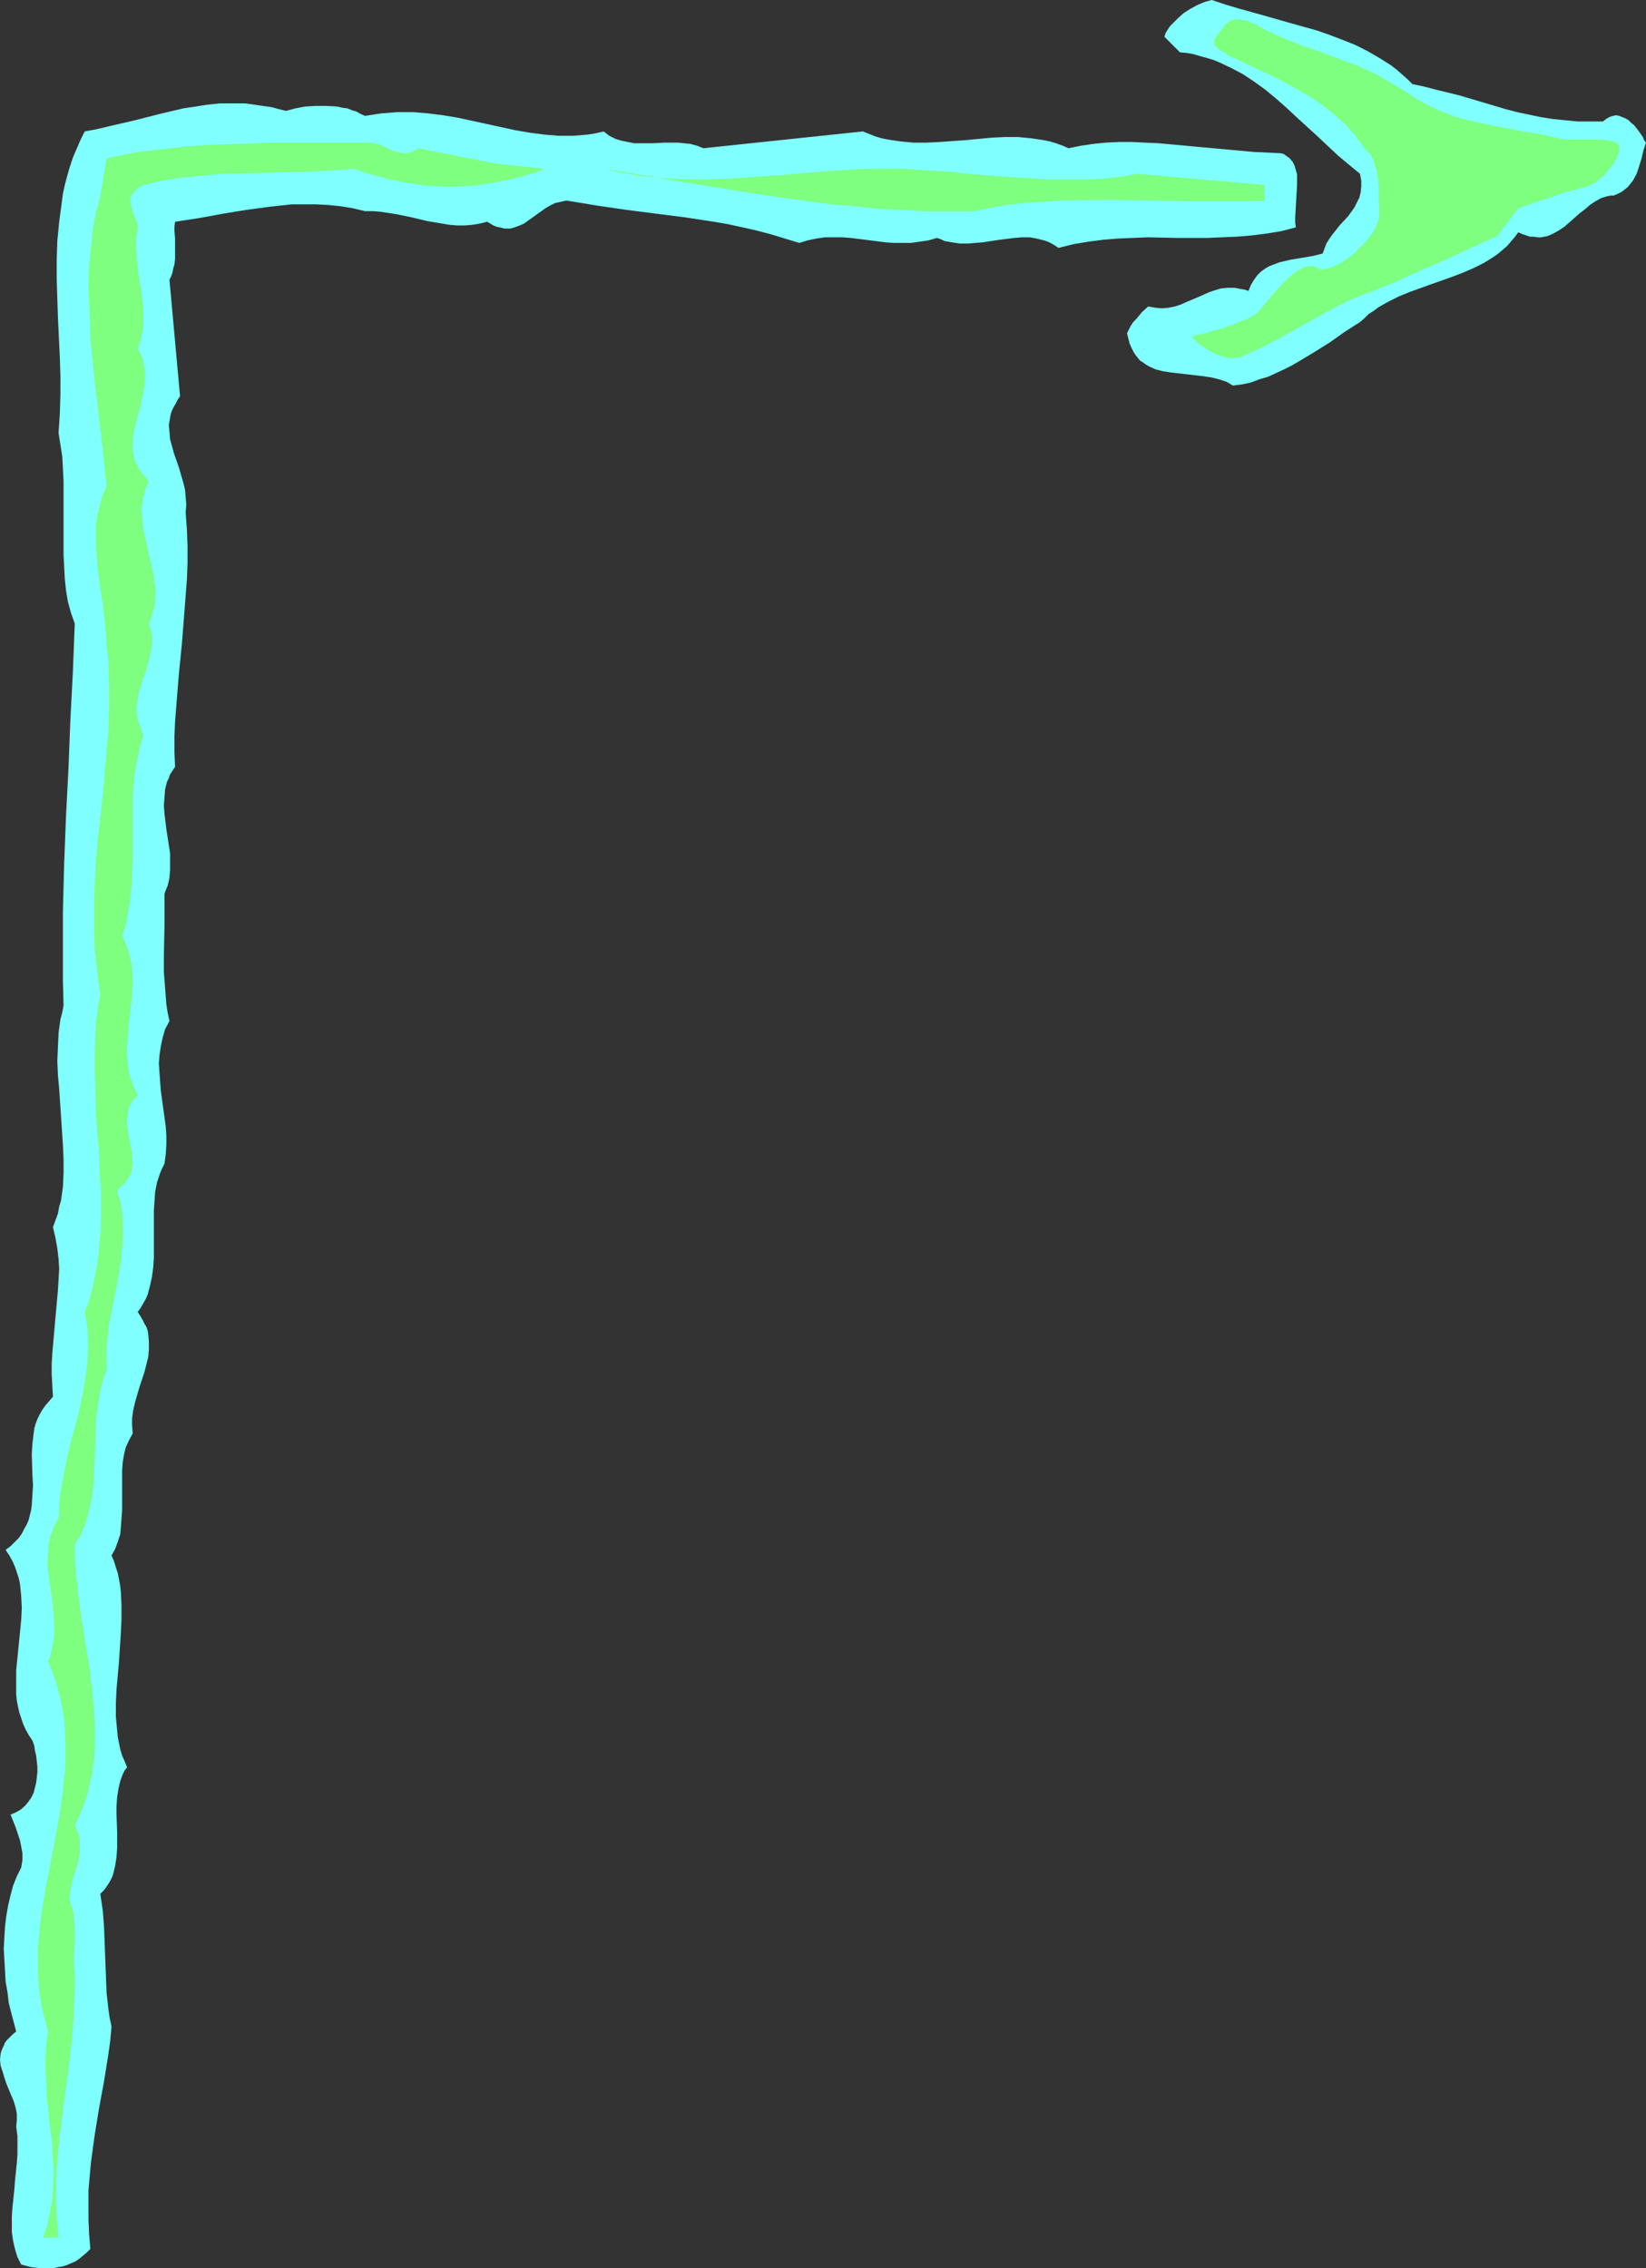 <?xml version="1.0" encoding="UTF-8" standalone="no"?>
<svg
   version="1.0"
   width="112.959mm"
   height="155.668mm"
   id="svg6"
   sodipodi:docname="Arrow 1203.wmf"
   xmlns:inkscape="http://www.inkscape.org/namespaces/inkscape"
   xmlns:sodipodi="http://sodipodi.sourceforge.net/DTD/sodipodi-0.dtd"
   xmlns="http://www.w3.org/2000/svg"
   xmlns:svg="http://www.w3.org/2000/svg">
  <rect width="100%" height="100%" fill="#333333" stroke="none"/>
  <sodipodi:namedview
     id="namedview6"
     pagecolor="#ffffff"
     bordercolor="#000000"
     borderopacity="0.25"
     inkscape:showpageshadow="2"
     inkscape:pageopacity="0.0"
     inkscape:pagecheckerboard="0"
     inkscape:deskcolor="#d1d1d1"
     inkscape:document-units="mm" />
  <defs
     id="defs1">
    <pattern
       id="WMFhbasepattern"
       patternUnits="userSpaceOnUse"
       width="6"
       height="6"
       x="0"
       y="0" />
  </defs>
  <path
     style="fill:#ffffff;fill-opacity:1;fill-rule:evenodd;stroke:none"
     d="m 367.787,32.803 6.141,0.97 6.302,1.131 12.604,2.101 6.141,0.97 6.141,0.808 6.141,0.646 3.07,0.162 2.909,0.162 v 2.747 l -1.939,1.131 -1.939,0.97 -4.04,1.939 -4.04,1.454 -4.201,1.616 -4.201,1.778 -1.939,0.808 -1.939,1.131 -1.939,1.131 -1.939,1.293 -1.778,1.454 -1.778,1.778 -2.424,0.646 -2.424,0.646 -2.262,0.808 -2.262,0.97 -4.686,1.939 -4.363,2.262 -4.525,2.424 -4.363,2.424 -4.201,2.585 -4.363,2.747 -4.363,2.424 -4.363,2.585 -4.363,2.424 -4.525,2.101 -4.525,1.939 -2.424,0.808 -2.424,0.808 -2.262,0.808 -2.586,0.646 -2.424,0.485 -2.424,0.323 -8.241,-2.747 0.646,-1.131 0.485,-1.131 0.808,-0.808 0.808,-0.808 0.808,-0.646 0.97,-0.485 0.97,-0.485 0.97,-0.323 0.97,-0.323 0.97,-0.162 2.101,-0.162 h 2.262 2.262 2.262 l 2.101,-0.162 2.262,-0.162 0.97,-0.323 0.97,-0.162 0.97,-0.485 0.97,-0.485 0.97,-0.485 0.808,-0.808 0.808,-0.808 0.646,-0.808 0.808,-1.131 0.485,-1.293 1.778,0.162 h 1.616 l 1.454,-0.162 1.454,-0.485 1.454,-0.646 1.293,-0.646 1.293,-0.808 1.131,-0.97 2.424,-2.101 2.262,-2.262 2.262,-2.424 2.262,-2.101 v -1.454 l 0.323,-1.454 0.323,-1.454 0.485,-1.293 1.293,-2.747 0.485,-1.293 0.646,-1.293 0.97,-2.585 0.485,-1.454 0.162,-1.293 v -1.293 l -0.162,-1.454 -0.323,-1.454 -0.646,-1.454 -4.525,-3.555 -4.525,-3.555 -4.525,-3.717 -4.525,-3.878 -17.614,-15.513 h 1.778 l 1.616,0.162 1.454,0.162 1.616,0.323 3.07,0.646 2.747,1.131 2.909,1.293 2.586,1.293 2.586,1.616 2.747,1.778 5.009,3.717 5.171,3.555 2.586,1.778 2.586,1.616 2.747,1.454 z"
     id="path1" />
  <path
     style="fill:#7fffff;fill-opacity:1;fill-rule:evenodd;stroke:none"
     d="m 366.333,21.815 3.07,0.646 3.07,0.808 5.979,1.454 11.958,3.555 3.07,0.808 3.07,0.646 3.07,0.646 3.07,0.485 3.232,0.323 3.232,0.323 h 3.232 3.393 l 0.808,-0.646 0.808,-0.485 0.97,-0.323 0.808,-0.162 0.808,0.162 0.808,0.323 0.808,0.323 0.808,0.485 0.646,0.646 0.808,0.646 1.131,1.454 1.131,1.616 0.323,0.808 0.485,0.646 -0.646,1.939 -0.485,2.101 -0.646,2.101 -0.646,1.939 -0.97,1.778 -0.646,0.808 -0.646,0.808 -0.808,0.646 -0.808,0.646 -0.97,0.485 -1.131,0.485 h -0.808 l -0.808,0.162 -1.616,0.485 -1.454,0.808 -1.454,0.97 -1.293,1.131 -1.293,0.97 -2.747,2.424 -1.293,1.131 -1.454,0.97 -1.454,0.808 -1.454,0.646 -0.808,0.162 -0.97,0.162 h -0.808 l -0.97,-0.162 h -0.97 l -0.97,-0.323 -0.97,-0.323 -1.131,-0.485 -0.97,1.293 -0.97,1.131 -0.97,1.131 -1.131,0.97 -1.131,0.97 -1.131,0.808 -2.586,1.616 -2.586,1.293 -2.586,1.131 -2.909,1.131 -2.747,0.97 -2.747,0.97 -5.817,2.101 -2.747,1.131 -2.586,1.293 -2.586,1.454 -1.293,0.97 -1.293,0.808 -1.131,1.131 -1.131,0.97 -4.04,2.585 -3.878,2.747 -3.878,2.424 -4.04,2.424 -1.939,1.131 -1.939,0.97 -2.101,0.97 -2.101,0.97 -2.262,0.646 -2.101,0.808 -2.262,0.485 -2.424,0.323 -0.808,-0.485 -0.808,-0.485 -1.939,-0.646 -1.939,-0.485 -2.101,-0.323 -4.201,-0.485 -4.201,-0.485 -2.101,-0.323 -1.939,-0.485 -1.778,-0.808 -0.808,-0.485 -0.646,-0.485 -0.808,-0.485 -0.646,-0.808 -0.646,-0.808 -0.485,-0.808 -0.485,-0.97 -0.485,-1.131 -0.323,-1.293 -0.323,-1.293 0.485,-0.97 0.485,-0.97 0.646,-0.97 0.808,-0.808 1.454,-1.778 1.616,-1.454 0.97,0.162 0.808,0.162 1.778,0.162 1.778,-0.162 1.616,-0.323 1.454,-0.485 1.454,-0.646 3.07,-1.293 2.909,-1.293 1.454,-0.485 1.616,-0.485 1.778,-0.162 h 1.616 l 0.97,0.162 0.808,0.162 0.97,0.162 0.97,0.323 0.646,-1.616 0.808,-1.293 0.808,-1.131 0.97,-0.97 1.131,-0.808 1.131,-0.646 1.293,-0.485 1.293,-0.485 2.747,-0.646 2.909,-0.485 2.909,-0.485 2.586,-0.646 0.485,-1.293 0.485,-1.293 0.808,-1.293 0.808,-1.131 1.939,-2.424 2.101,-2.262 0.808,-1.131 0.808,-1.131 0.646,-1.293 0.646,-1.293 0.323,-1.293 0.162,-1.616 v -1.454 l -0.162,-0.808 -0.162,-0.97 -2.747,-2.262 -2.909,-2.424 -5.333,-5.009 -5.494,-5.009 -2.586,-2.424 -2.747,-2.424 -2.747,-2.262 -2.909,-2.101 -2.909,-1.939 -3.07,-1.616 -3.07,-1.454 -1.616,-0.646 -1.616,-0.485 -1.778,-0.485 -1.616,-0.485 -1.778,-0.323 -1.778,-0.162 -4.04,-4.04 0.323,-0.97 0.485,-0.808 0.646,-0.97 0.646,-0.646 1.454,-1.454 1.454,-1.293 1.778,-1.131 1.778,-0.97 1.939,-0.808 L 314.3,0 l 3.393,1.131 3.232,0.97 6.949,1.939 3.393,0.97 3.393,0.97 6.949,1.939 3.232,1.131 3.393,1.293 3.232,1.293 3.232,1.616 3.07,1.778 3.07,1.939 1.454,1.131 1.293,1.131 1.454,1.293 z"
     id="path2" />
  <path
     style="fill:#7fffff;fill-opacity:1;fill-rule:evenodd;stroke:none"
     d="m 94.694,30.056 2.101,-0.323 2.101,-0.323 2.101,-0.162 2.101,-0.162 h 2.101 1.939 l 3.878,0.323 3.878,0.485 3.878,0.646 7.433,1.616 7.433,1.616 3.717,0.646 3.717,0.485 3.878,0.323 h 1.778 1.939 l 1.939,-0.162 1.939,-0.162 1.939,-0.323 2.101,-0.485 1.454,1.131 1.616,0.808 1.616,0.485 1.616,0.323 1.616,0.323 h 1.454 3.232 l 3.232,-0.162 h 3.393 l 1.616,0.162 1.616,0.162 1.778,0.485 1.616,0.646 41.368,-4.363 1.616,0.646 1.616,0.646 1.616,0.485 1.616,0.323 3.232,0.485 3.393,0.323 h 3.393 l 3.393,-0.162 6.787,-0.485 6.787,-0.646 3.393,-0.162 h 3.393 l 3.393,0.323 3.232,0.485 1.616,0.323 1.616,0.485 1.778,0.646 1.454,0.646 3.232,-0.646 3.232,-0.485 3.232,-0.323 3.393,-0.162 h 3.393 l 3.393,0.162 3.555,0.162 3.555,0.323 6.949,0.646 7.11,0.646 7.11,0.646 3.393,0.162 3.393,0.162 0.808,0.162 0.485,0.323 1.131,0.808 0.808,0.97 0.485,0.97 0.323,1.131 0.323,1.131 v 1.293 1.293 l -0.323,5.817 -0.162,2.747 v 1.293 l 0.162,1.293 -3.717,0.97 -3.878,0.646 -3.878,0.485 -3.878,0.323 -3.878,0.162 -3.717,0.162 h -7.756 l -7.756,-0.162 -3.878,0.162 -3.878,0.162 -3.878,0.323 -3.717,0.485 -3.878,0.646 -3.878,0.97 -0.97,-0.646 -0.808,-0.485 -0.97,-0.485 -0.97,-0.323 -1.939,-0.485 -1.778,-0.323 h -2.101 l -1.939,0.162 -3.878,0.485 -4.201,0.646 -1.939,0.162 -2.101,0.162 h -1.939 l -2.101,-0.323 -1.939,-0.323 -0.97,-0.485 -0.97,-0.323 -2.262,0.646 -2.262,0.323 -2.262,0.323 h -2.262 -2.262 l -2.101,-0.162 -8.888,-1.131 -2.262,-0.162 h -2.262 -2.262 l -2.262,0.323 -2.262,0.485 -2.101,0.646 -3.717,-1.131 -3.717,-1.131 -3.717,-0.97 -3.555,-0.808 -3.717,-0.808 -3.717,-0.646 -7.433,-1.131 -7.595,-0.97 -7.595,-0.97 -7.756,-1.131 -3.878,-0.646 -4.04,-0.646 -1.454,0.323 -1.454,0.323 -1.293,0.646 -1.131,0.646 -2.262,1.616 -2.262,1.616 -1.131,0.808 -1.131,0.485 -1.293,0.485 -1.131,0.323 h -1.454 l -0.646,-0.162 -0.646,-0.162 -0.808,-0.162 -0.808,-0.323 -0.808,-0.485 -0.808,-0.485 -1.939,0.485 -1.939,0.323 -1.939,0.162 h -1.939 l -1.939,-0.162 -1.939,-0.323 -3.878,-0.646 -4.04,-0.97 -3.878,-0.808 -2.101,-0.323 -2.101,-0.323 -1.939,-0.162 H 94.694 L 91.3,53.971 88.23,53.487 84.998,53.163 81.928,53.002 H 78.858 75.787 l -3.07,0.323 -2.909,0.323 -5.979,0.808 -5.979,0.97 -6.141,1.131 -6.302,0.97 -0.162,1.293 v 0.97 l 0.162,2.101 v 0.808 0.97 1.616 1.778 l -0.162,1.616 -0.323,0.97 -0.162,0.97 -0.323,0.97 -0.485,0.97 2.747,30.218 -0.646,0.97 -0.485,0.97 -0.485,0.808 -0.485,0.97 -0.323,0.97 -0.162,0.97 -0.323,1.778 0.162,1.778 0.162,1.939 0.485,1.778 0.485,1.778 1.293,3.717 1.131,3.878 0.485,1.939 0.162,1.939 0.162,1.939 -0.162,2.101 0.323,4.363 0.162,4.363 v 4.201 l -0.162,4.363 -0.323,4.201 -0.323,4.201 -0.646,8.241 -0.808,8.08 -0.646,8.08 -0.323,4.04 -0.162,3.878 v 4.04 l 0.162,3.878 -0.646,0.97 -0.646,0.97 -0.323,0.97 -0.485,0.97 -0.485,1.939 -0.162,2.101 -0.162,2.101 0.162,2.101 0.485,4.04 0.646,4.201 0.323,2.101 v 2.101 2.101 l -0.162,2.101 -0.485,2.101 -0.485,1.131 -0.323,0.97 v 4.04 4.201 l -0.162,8.08 v 3.878 l 0.323,4.201 0.323,4.201 0.323,2.101 0.485,2.262 -1.131,2.101 -0.646,2.262 -0.485,2.262 -0.323,2.262 -0.162,2.101 0.162,2.424 0.162,2.262 0.162,2.262 0.646,4.686 0.646,4.686 0.162,2.424 v 2.424 l -0.162,2.424 -0.323,2.424 -0.646,1.293 -0.485,1.131 -0.808,2.424 -0.485,2.424 -0.162,2.424 -0.162,2.424 v 2.585 4.848 4.848 l -0.162,2.424 -0.323,2.424 -0.485,2.262 -0.646,2.424 -0.485,1.131 -0.646,1.131 -0.646,1.131 -0.808,1.131 0.646,0.97 0.646,1.131 0.485,0.97 0.485,0.808 0.323,0.97 0.162,0.97 0.162,1.939 v 1.939 l -0.162,1.939 -0.485,1.939 -0.485,1.939 -1.293,3.878 -1.131,3.878 -0.485,2.101 -0.323,2.101 v 1.939 l 0.162,2.101 -0.97,1.778 -0.808,1.778 -0.485,1.939 -0.323,1.939 -0.162,2.101 v 2.101 8.403 l -0.162,2.101 -0.162,2.101 -0.162,1.939 -0.646,1.939 -0.646,1.778 -0.97,1.778 0.646,1.454 0.485,1.616 0.485,1.454 0.323,1.616 0.323,1.778 0.162,1.616 0.162,3.393 v 3.555 l -0.162,3.555 -0.485,7.433 -0.646,7.272 -0.162,3.555 v 3.555 l 0.323,3.393 0.162,1.778 0.323,1.616 0.323,1.616 0.485,1.616 0.646,1.454 0.646,1.616 -0.646,0.808 -0.485,0.97 -0.646,1.778 -0.485,2.101 -0.323,2.101 -0.162,2.262 v 2.101 l 0.162,4.525 v 2.262 2.101 l -0.162,2.262 -0.323,2.101 -0.485,2.101 -0.323,0.97 -0.485,0.97 -0.485,0.808 -0.646,0.97 -0.646,0.808 -0.808,0.808 0.646,4.363 0.323,4.201 0.323,8.564 0.162,4.201 0.162,4.201 0.485,4.363 0.323,2.262 0.485,2.262 -0.323,3.555 -0.485,3.555 -1.131,7.11 -1.293,6.948 -1.131,6.948 -0.485,3.555 -0.485,3.555 -0.323,3.555 -0.323,3.717 v 3.717 3.717 l 0.162,3.878 0.323,3.878 -0.97,0.97 -0.97,0.808 -0.97,0.808 -0.97,0.646 -1.131,0.485 -1.131,0.485 -0.97,0.323 -1.131,0.162 -1.293,0.323 H 12.766 11.635 10.342 l -2.424,-0.323 -2.424,-0.646 -0.97,-1.939 -0.646,-2.101 -0.485,-2.101 -0.323,-2.262 v -2.101 -2.101 l 0.162,-2.262 0.485,-4.525 0.162,-2.262 0.485,-4.686 0.162,-2.262 v -2.424 -2.262 l -0.323,-2.424 0.162,-1.778 v -1.616 L 4.04,546.663 3.555,545.047 2.262,541.977 1.616,540.361 1.131,538.906 0.646,537.29 0.162,535.836 0,534.22 l 0.162,-1.454 0.162,-0.646 0.323,-0.808 0.323,-0.646 0.323,-0.808 0.485,-0.646 0.808,-0.808 0.646,-0.646 0.97,-0.808 -0.646,-2.424 -0.646,-2.424 -0.646,-2.585 -0.323,-2.747 -0.485,-2.747 -0.162,-2.909 -0.162,-2.747 -0.162,-2.909 0.162,-2.909 0.162,-2.747 0.323,-2.747 0.485,-2.747 0.646,-2.747 0.646,-2.424 0.97,-2.424 1.131,-2.262 0.162,-0.97 0.162,-0.97 v -1.778 L 5.494,478.956 5.171,477.34 l -1.131,-3.393 -1.293,-3.232 1.454,-0.646 1.131,-0.646 1.131,-0.97 0.808,-0.97 0.808,-1.131 0.646,-1.293 0.323,-1.293 0.323,-1.293 0.162,-1.293 0.162,-1.454 v -1.454 l -0.162,-1.454 -0.162,-1.454 -0.323,-1.293 -0.162,-1.293 -0.485,-1.293 -0.97,-1.454 -0.808,-1.454 -0.646,-1.454 -0.485,-1.454 -0.485,-1.454 -0.323,-1.454 -0.323,-1.616 -0.162,-1.616 v -3.07 -3.232 l 0.323,-3.232 0.323,-3.232 0.646,-6.464 0.162,-3.232 L 5.494,413.996 5.333,412.381 5.171,410.765 4.848,409.31 l -0.485,-1.454 -0.485,-1.454 -0.646,-1.454 -0.808,-1.454 -0.97,-1.454 1.293,-0.97 1.131,-1.131 0.97,-0.97 0.808,-1.131 0.646,-1.293 0.646,-1.131 0.485,-1.131 0.323,-1.293 0.323,-1.293 0.162,-1.293 0.162,-2.585 0.162,-2.585 -0.162,-2.747 -0.162,-5.333 0.162,-2.585 0.323,-2.747 0.162,-1.293 0.323,-1.131 0.485,-1.293 0.646,-1.293 0.646,-1.131 0.808,-1.131 0.97,-1.131 0.97,-1.131 -0.162,-2.909 -0.162,-2.909 v -2.747 l 0.162,-2.747 0.485,-5.494 0.485,-5.494 0.485,-5.332 0.162,-2.747 0.162,-2.747 -0.162,-2.585 -0.323,-2.747 -0.485,-2.747 -0.646,-2.747 0.646,-1.778 0.646,-1.778 0.323,-1.778 0.485,-1.616 0.485,-3.555 0.162,-3.555 v -3.555 l -0.162,-3.717 -0.485,-7.272 -0.485,-7.272 -0.323,-3.555 -0.162,-3.717 0.162,-3.555 0.162,-3.717 0.485,-3.555 0.485,-1.778 0.323,-1.778 -0.162,-6.14 v -6.14 -12.281 l 0.323,-12.281 0.485,-12.443 0.646,-12.443 0.485,-12.443 0.646,-12.443 0.485,-12.443 -0.97,-2.747 -0.808,-2.909 -0.485,-2.909 -0.323,-3.07 -0.162,-3.07 -0.162,-3.232 v -6.302 -6.464 -6.302 l -0.162,-3.232 -0.162,-3.07 -0.485,-3.07 -0.485,-3.07 0.323,-4.848 0.162,-5.009 V 97.601 L 15.513,92.592 15.028,82.411 14.705,72.393 v -5.009 l 0.162,-4.848 0.485,-5.009 0.646,-4.848 0.323,-2.424 0.485,-2.262 0.646,-2.424 0.646,-2.262 0.808,-2.424 0.97,-2.262 0.97,-2.262 1.131,-2.262 3.393,-0.646 3.393,-0.808 6.302,-1.454 6.302,-1.616 6.141,-1.454 3.232,-0.485 3.07,-0.485 3.232,-0.323 h 3.232 3.393 l 3.393,0.485 3.393,0.485 1.778,0.485 1.939,0.485 2.424,-0.646 2.586,-0.485 2.747,-0.162 h 2.747 l 2.747,0.162 1.454,0.323 1.293,0.162 1.131,0.485 1.131,0.323 1.131,0.646 z"
     id="path3" />
  <path
     style="fill:#7fff7f;fill-opacity:1;fill-rule:evenodd;stroke:none"
     d="m 128.952,42.498 12.443,1.293 -3.07,1.131 -2.909,0.808 -3.07,0.808 -3.07,0.646 -3.07,0.485 -3.232,0.485 -3.07,0.162 -3.232,0.162 -3.07,-0.162 -3.232,-0.162 -3.07,-0.485 -3.07,-0.485 -3.232,-0.646 -2.909,-0.808 -3.07,-0.808 -3.07,-1.131 -6.949,0.485 -6.949,0.323 -6.949,0.162 -6.787,0.162 -6.949,0.162 -3.393,0.323 -3.393,0.323 -3.393,0.323 -3.232,0.485 -3.393,0.646 -3.393,0.808 -0.97,0.485 -0.808,0.646 -0.646,0.646 -0.485,0.646 -0.323,0.646 -0.162,0.646 v 0.646 l 0.162,0.646 0.323,1.454 0.485,1.454 0.646,1.454 0.323,1.616 -0.323,2.101 -0.162,1.939 0.162,2.101 v 1.939 l 0.485,3.878 0.646,3.878 0.485,3.878 0.162,1.939 v 1.939 1.939 l -0.323,1.939 -0.485,2.101 -0.646,1.939 0.646,1.131 0.485,1.131 0.323,1.131 0.162,1.131 0.162,1.131 0.162,1.131 -0.162,2.262 -0.323,2.262 -0.485,2.101 -0.485,2.262 -0.646,2.101 -0.485,2.101 -0.485,2.101 -0.162,2.101 v 2.101 l 0.162,0.97 0.162,1.131 0.323,0.97 0.485,0.97 0.485,1.131 0.808,0.97 0.808,0.97 0.97,1.131 -0.646,1.131 -0.323,1.131 -0.323,1.293 -0.323,1.131 -0.323,2.424 0.162,2.262 0.162,2.262 0.485,2.262 0.97,4.525 1.131,4.525 0.323,2.262 0.323,2.262 v 2.262 l -0.162,2.424 -0.323,1.131 -0.323,1.131 -0.323,1.293 -0.485,1.131 0.162,0.97 0.323,0.808 0.323,1.778 v 1.778 l -0.323,1.778 -0.323,1.778 -0.485,1.616 -0.485,1.778 -0.646,1.778 -1.131,3.555 -0.323,1.778 -0.323,1.778 v 1.939 l 0.323,1.939 0.323,0.97 0.323,0.808 0.323,1.131 0.485,0.97 -0.97,3.232 -0.646,3.232 -0.646,3.393 -0.323,3.232 -0.162,3.232 v 3.232 13.089 l -0.162,3.232 -0.162,3.232 -0.323,3.232 -0.485,3.232 -0.646,3.393 -0.97,3.232 0.646,1.293 0.485,1.131 0.485,1.293 0.323,1.293 0.485,2.424 0.323,2.747 v 2.585 l -0.162,2.585 -0.646,5.332 -0.485,5.171 -0.162,2.585 v 2.585 l 0.162,2.585 0.485,2.585 0.485,1.293 0.485,1.293 0.485,1.131 0.646,1.293 -0.646,0.646 -0.646,0.808 -0.485,0.646 -0.323,0.808 -0.323,0.808 -0.162,0.808 -0.162,1.616 v 1.616 l 0.162,1.616 0.646,3.393 0.323,1.616 0.162,1.616 0.162,1.454 -0.162,1.616 -0.162,0.808 -0.323,0.646 -0.323,0.646 -0.485,0.808 -0.485,0.646 -0.646,0.646 -0.646,0.646 -0.808,0.646 0.323,1.616 0.485,1.454 0.485,3.07 0.162,2.909 v 2.909 l -0.162,2.909 -0.323,2.909 -0.323,2.747 -0.485,2.909 -1.131,5.656 -1.131,5.817 -0.323,2.747 -0.323,3.07 -0.162,2.909 0.162,3.07 -0.97,2.585 -0.646,2.747 -0.485,2.909 -0.485,2.909 -0.162,2.909 -0.162,3.07 -0.162,5.979 -0.162,3.07 -0.162,2.909 -0.323,2.909 -0.485,2.909 -0.646,2.747 -0.808,2.747 -0.646,1.293 -0.485,1.293 -0.808,1.131 -0.646,1.293 v 4.525 l 0.485,4.525 0.485,4.686 0.646,4.525 1.454,9.372 0.808,4.686 0.485,4.686 0.485,4.686 0.323,4.525 v 4.525 2.262 l -0.162,2.262 -0.323,2.262 -0.323,2.262 -0.485,2.101 -0.485,2.262 -0.646,2.101 -0.808,2.262 -0.97,2.101 -0.97,2.101 0.485,1.131 0.485,1.293 0.323,1.293 v 1.131 1.131 1.293 l -0.485,2.424 -1.454,4.686 -0.485,2.424 -0.162,1.131 -0.162,1.293 0.485,1.293 0.323,1.293 0.323,1.131 0.162,1.131 0.162,2.262 v 2.262 2.101 l -0.162,2.424 v 2.424 1.293 l 0.162,1.454 v 4.686 l -0.162,4.525 -0.323,4.363 -0.323,4.201 -0.485,4.201 -0.485,4.04 -1.131,8.08 -0.97,8.08 -0.485,4.04 -0.323,4.201 -0.162,4.363 v 4.525 l 0.162,4.525 0.485,4.848 h -4.04 l 0.485,-1.454 0.646,-1.616 0.646,-3.393 0.646,-3.232 0.162,-3.393 0.162,-3.393 -0.162,-3.393 -0.162,-3.393 -0.323,-3.393 -0.485,-3.393 -0.323,-3.393 -0.323,-3.393 -0.162,-3.393 -0.162,-3.393 v -3.232 l 0.162,-3.232 0.485,-3.393 -0.808,-3.07 -0.808,-3.07 -0.485,-3.07 -0.323,-2.909 -0.162,-3.07 v -3.07 -2.909 l 0.162,-3.07 0.323,-3.07 0.323,-2.909 0.97,-5.979 1.131,-5.817 1.131,-5.979 1.131,-5.979 0.97,-5.979 0.323,-2.909 0.323,-2.909 0.323,-3.07 v -2.909 -3.07 l -0.162,-2.909 -0.162,-3.07 -0.485,-3.07 -0.646,-3.07 -0.808,-2.909 -0.97,-3.07 -1.293,-3.07 0.485,-1.131 0.323,-1.131 0.485,-2.424 0.323,-2.424 v -2.262 l -0.162,-2.424 -0.162,-2.424 -0.646,-4.686 -0.646,-4.686 -0.162,-2.262 0.162,-2.262 0.162,-2.424 0.485,-2.101 0.485,-1.131 0.323,-1.131 0.646,-1.131 0.646,-1.131 0.162,-3.393 0.323,-3.393 0.646,-3.393 0.646,-3.393 1.454,-6.625 0.97,-3.232 0.808,-3.232 0.808,-3.393 0.646,-3.232 0.485,-3.232 0.485,-3.393 0.162,-3.232 v -3.393 l -0.162,-3.393 -0.323,-1.778 -0.323,-1.778 0.97,-2.424 0.646,-2.424 0.646,-2.424 0.485,-2.585 0.485,-2.424 0.323,-2.585 0.162,-2.585 0.323,-2.585 0.162,-5.333 v -5.171 l -0.323,-5.332 -0.162,-5.333 -0.485,-5.333 -0.323,-5.171 -0.162,-5.333 -0.162,-5.171 v -5.171 l 0.162,-5.171 0.162,-2.424 0.323,-2.585 0.323,-2.424 0.485,-2.424 -0.485,-2.909 -0.323,-2.909 -0.323,-2.909 -0.323,-2.909 -0.162,-5.656 v -5.979 l 0.162,-5.656 0.323,-5.817 0.485,-5.656 1.293,-11.473 0.97,-11.311 0.485,-5.656 0.162,-5.494 v -5.494 l -0.162,-5.332 -0.162,-2.747 -0.323,-2.585 -0.162,-2.585 -0.162,-2.585 -0.646,-5.332 -0.808,-5.171 -0.646,-5.171 -0.162,-2.585 -0.162,-2.747 v -2.424 -2.585 l 0.323,-2.585 0.646,-2.424 0.646,-2.585 1.131,-2.424 -0.485,-4.686 -0.485,-4.686 -1.131,-9.534 -1.131,-9.695 -0.485,-4.848 -0.485,-4.848 -0.162,-4.848 -0.162,-4.848 -0.162,-4.686 0.162,-4.686 0.485,-4.686 0.485,-4.686 0.808,-4.363 0.646,-2.262 0.485,-2.101 1.616,-9.695 4.04,-0.808 4.04,-0.808 4.201,-0.485 4.363,-0.485 4.201,-0.485 4.525,-0.323 8.726,-0.323 8.888,-0.323 h 8.726 8.564 8.241 l 0.808,0.162 0.808,0.162 1.454,0.485 1.616,0.808 1.454,0.646 1.616,0.323 0.646,0.162 h 0.808 l 0.808,-0.162 0.808,-0.162 0.646,-0.485 0.808,-0.485 z"
     id="path4" />
  <path
     style="fill:#7fff7f;fill-opacity:1;fill-rule:evenodd;stroke:none"
     d="m 230.594,43.791 h 4.04 l 4.04,0.323 8.241,0.485 4.201,0.485 4.04,0.323 8.241,0.646 8.241,0.485 h 4.04 3.878 4.04 l 3.878,-0.323 3.878,-0.485 3.717,-0.646 32.965,2.909 v 4.04 l -4.525,0.162 h -4.525 -4.848 -4.686 L 299.595,52.032 289.576,51.871 h -5.009 l -9.696,0.162 -4.686,0.323 -4.686,0.323 -4.525,0.485 -4.363,0.808 -4.04,0.808 h -6.302 -6.302 l -6.141,-0.323 -6.141,-0.323 -6.141,-0.646 -5.979,-0.485 -5.979,-0.808 -5.979,-0.808 -11.796,-1.778 -11.796,-1.939 -11.635,-1.939 -11.796,-1.939 4.363,0.97 4.525,0.808 4.686,0.485 4.525,0.323 4.686,0.162 h 4.525 l 4.686,-0.162 4.686,-0.323 9.372,-0.646 9.372,-0.808 9.211,-0.646 4.686,-0.162 z"
     id="path5" />
  <path
     style="fill:#7fff7f;fill-opacity:1;fill-rule:evenodd;stroke:none"
     d="m 308.967,87.421 v 0 l 0.162,-0.162 h 0.485 l 0.646,-0.323 0.97,-0.162 1.131,-0.323 1.293,-0.323 1.454,-0.485 1.454,-0.323 2.909,-0.97 1.454,-0.646 1.293,-0.485 1.293,-0.485 1.131,-0.646 0.808,-0.485 0.646,-0.485 0.646,-0.646 0.646,-0.808 0.808,-0.97 0.808,-0.97 1.939,-2.262 2.101,-2.262 1.131,-1.131 1.131,-0.97 1.131,-0.808 1.131,-0.646 0.97,-0.485 1.131,-0.162 h 0.808 l 0.485,0.162 0.485,0.162 0.485,0.323 0.485,0.162 h 0.485 0.485 l 1.131,-0.162 1.293,-0.485 1.454,-0.646 1.293,-0.808 1.454,-0.97 1.293,-1.131 2.424,-2.424 1.131,-1.293 0.97,-1.293 0.808,-1.293 0.485,-1.293 0.485,-1.131 0.162,-1.131 v -2.101 l -0.162,-2.262 v -2.424 l -0.162,-2.262 -0.323,-2.262 -0.323,-0.97 -0.323,-0.97 -0.162,-0.97 -0.485,-0.646 -0.323,-0.808 -0.485,-0.485 -0.485,-0.485 -0.646,-0.646 -0.485,-0.808 -0.646,-0.808 -0.646,-0.808 -0.646,-0.97 -0.97,-0.97 -0.808,-0.97 -0.97,-1.131 -1.293,-0.97 -1.293,-1.293 -1.454,-1.131 -1.616,-1.293 -1.778,-1.293 -2.101,-1.293 -2.262,-1.293 -2.262,-1.293 -2.424,-1.293 -2.262,-1.131 -2.101,-0.97 -2.101,-0.97 -0.97,-0.485 -0.97,-0.485 -1.778,-0.808 -1.616,-0.808 -1.616,-0.646 -1.131,-0.808 -1.131,-0.646 -0.808,-0.646 -0.646,-0.646 -0.162,-0.646 v -0.646 l 0.162,-0.485 0.162,-0.323 0.97,-1.293 0.485,-0.646 0.485,-0.485 0.808,-1.131 0.485,-0.323 0.646,-0.485 0.646,-0.162 0.646,-0.162 h 0.808 l 0.808,0.162 1.131,0.162 1.131,0.485 1.293,0.485 1.454,0.808 1.454,0.808 1.778,0.808 1.778,0.808 1.939,0.808 4.04,1.616 4.363,1.454 4.201,1.616 4.04,1.454 1.939,0.808 1.778,0.808 1.778,0.808 1.616,0.808 1.293,0.808 1.454,0.808 1.293,0.808 1.131,0.646 2.101,1.293 0.97,0.646 0.97,0.646 1.939,1.131 2.101,1.131 2.101,0.97 1.293,0.485 1.293,0.485 1.454,0.646 1.778,0.485 1.939,0.485 1.939,0.485 4.525,0.97 4.525,0.808 2.262,0.485 1.939,0.323 2.101,0.323 1.778,0.323 1.616,0.323 1.293,0.323 0.485,0.162 h 0.485 l 0.485,0.162 0.323,0.162 h 0.485 l 0.808,0.162 h 0.97 1.131 2.262 2.586 2.586 l 1.131,0.162 0.97,0.162 0.808,0.162 0.808,0.323 0.485,0.323 0.323,0.485 v 0.485 0.646 l -0.162,0.646 -0.323,0.808 -0.323,0.808 -0.485,0.97 -1.293,1.616 -1.454,1.778 -0.808,0.646 -0.808,0.646 -0.808,0.646 -0.97,0.485 -0.808,0.323 -0.808,0.323 -0.97,0.162 -1.131,0.323 -1.131,0.323 -1.454,0.323 -5.656,1.939 -1.293,0.323 -1.293,0.485 -1.293,0.485 -0.97,0.323 -0.808,0.323 -0.646,0.162 -0.323,0.162 h -0.162 v 0 l -5.494,7.272 v 0 l -0.323,0.162 -0.323,0.162 -0.485,0.162 -0.646,0.323 -0.646,0.323 -0.97,0.323 -0.97,0.485 -0.97,0.485 -1.131,0.485 -2.424,1.131 -2.747,1.293 -2.909,1.293 -5.979,2.585 -2.909,1.293 -2.747,1.293 -2.747,1.131 -1.293,0.485 -1.131,0.485 -1.131,0.485 -0.97,0.323 -0.97,0.323 -0.808,0.323 -0.808,0.323 -0.808,0.323 -1.778,0.808 -2.101,0.97 -2.101,1.131 -2.424,1.293 -2.262,1.293 -4.848,2.747 -2.424,1.293 -2.262,1.293 -2.262,1.131 -2.101,1.131 -1.939,0.808 -1.616,0.808 -0.808,0.323 -0.646,0.323 -0.646,0.162 h -0.485 l -1.131,0.162 h -0.97 l -1.131,-0.323 -0.97,-0.323 -0.97,-0.323 -0.97,-0.485 -1.778,-0.97 -1.616,-1.131 -0.646,-0.485 -0.485,-0.485 -0.485,-0.485 -0.323,-0.323 z"
     id="path6" />
</svg>
